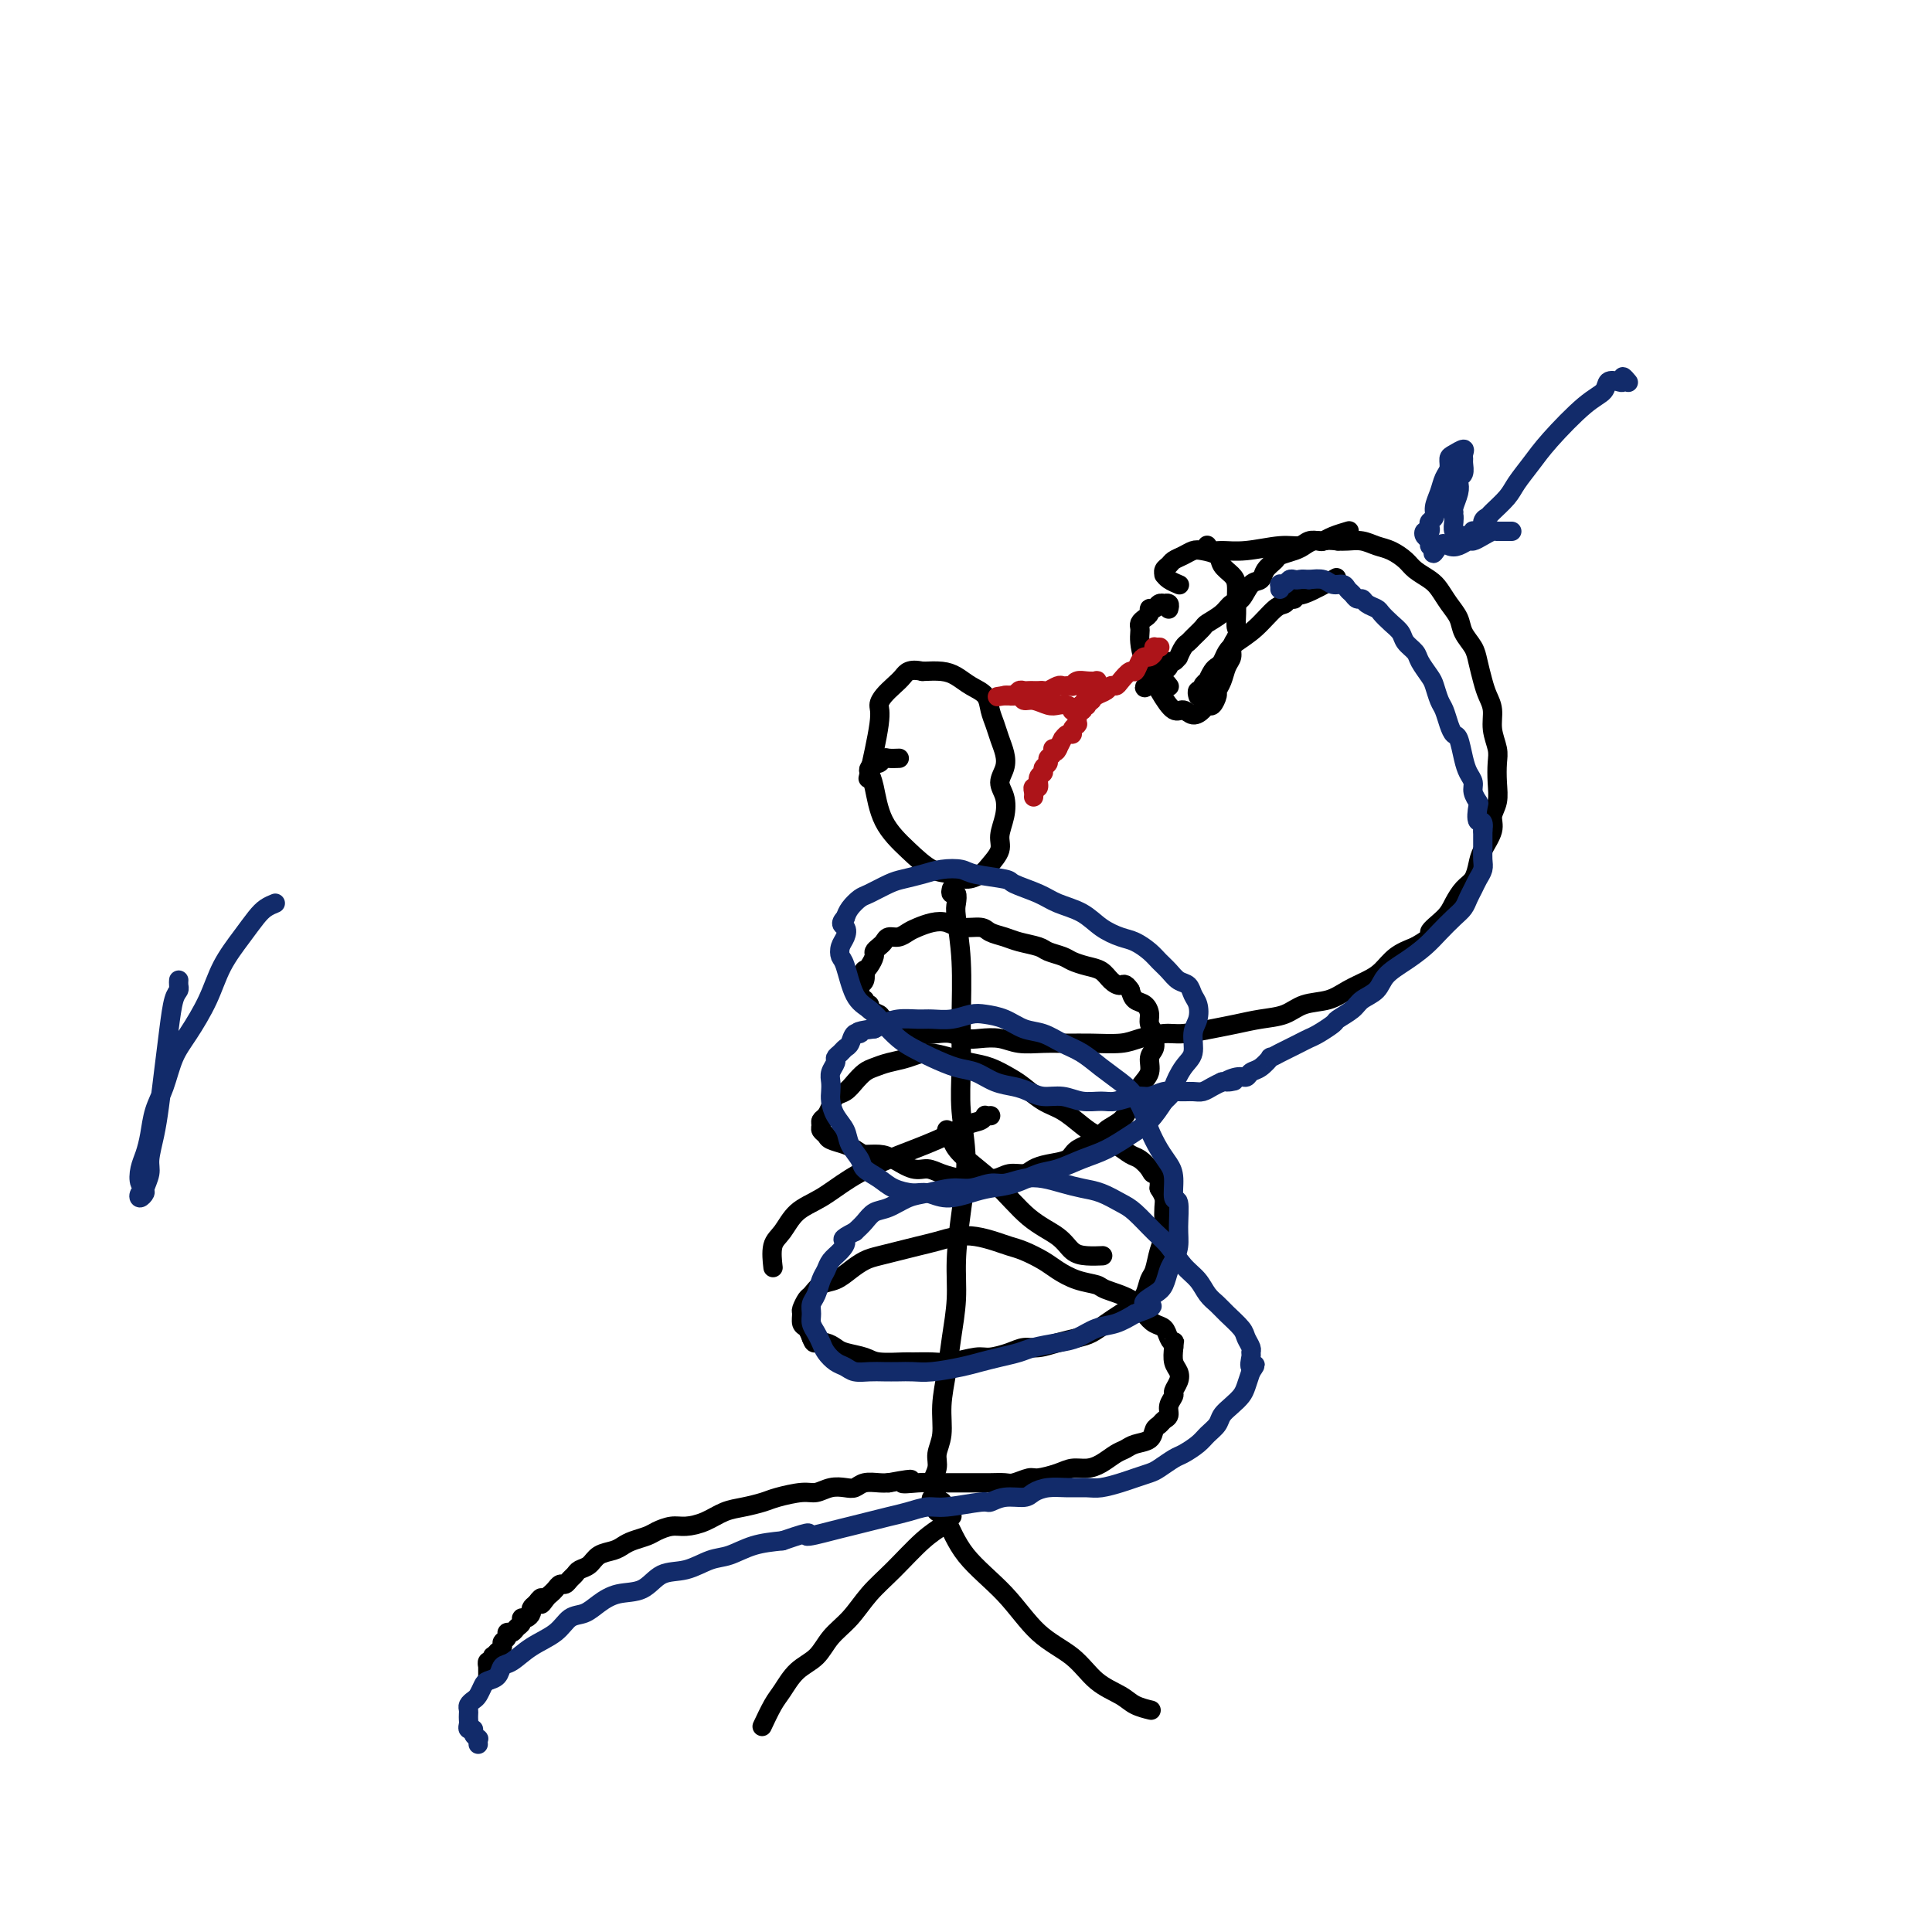 <svg viewBox='0 0 400 400' version='1.1' xmlns='http://www.w3.org/2000/svg' xmlns:xlink='http://www.w3.org/1999/xlink'><g fill='none' stroke='#000000' stroke-width='4' stroke-linecap='round' stroke-linejoin='round'><path d='M197,184c-0.111,0.473 -0.222,0.946 0,1c0.222,0.054 0.777,-0.310 1,0c0.223,0.310 0.113,1.293 0,2c-0.113,0.707 -0.228,1.136 0,3c0.228,1.864 0.798,5.162 1,9c0.202,3.838 0.037,8.217 0,12c-0.037,3.783 0.053,6.971 0,10c-0.053,3.029 -0.248,5.899 0,9c0.248,3.101 0.939,6.431 1,10c0.061,3.569 -0.508,7.376 -1,11c-0.492,3.624 -0.906,7.066 -1,10c-0.094,2.934 0.134,5.362 0,8c-0.134,2.638 -0.628,5.486 -1,8c-0.372,2.514 -0.620,4.692 -1,7c-0.380,2.308 -0.891,4.745 -1,7c-0.109,2.255 0.186,4.329 0,6c-0.186,1.671 -0.852,2.938 -1,4c-0.148,1.062 0.223,1.917 0,3c-0.223,1.083 -1.039,2.393 -1,3c0.039,0.607 0.934,0.509 1,1c0.066,0.491 -0.695,1.569 -1,2c-0.305,0.431 -0.152,0.216 0,0'/><path d='M197,314c-0.028,0.026 -0.056,0.052 0,0c0.056,-0.052 0.197,-0.181 0,0c-0.197,0.181 -0.730,0.672 -1,1c-0.270,0.328 -0.276,0.492 -1,1c-0.724,0.508 -2.165,1.359 -4,3c-1.835,1.641 -4.065,4.071 -6,6c-1.935,1.929 -3.575,3.358 -5,5c-1.425,1.642 -2.637,3.497 -4,5c-1.363,1.503 -2.879,2.655 -4,4c-1.121,1.345 -1.849,2.883 -3,4c-1.151,1.117 -2.726,1.813 -4,3c-1.274,1.187 -2.249,2.865 -3,4c-0.751,1.135 -1.279,1.729 -2,3c-0.721,1.271 -1.635,3.220 -2,4c-0.365,0.780 -0.183,0.390 0,0'/><path d='M195,311c-0.027,0.023 -0.055,0.047 0,0c0.055,-0.047 0.191,-0.164 0,0c-0.191,0.164 -0.710,0.610 -1,1c-0.290,0.390 -0.352,0.726 0,1c0.352,0.274 1.118,0.487 2,2c0.882,1.513 1.879,4.327 4,7c2.121,2.673 5.366,5.205 8,8c2.634,2.795 4.658,5.852 7,8c2.342,2.148 5.003,3.388 7,5c1.997,1.612 3.331,3.595 5,5c1.669,1.405 3.674,2.232 5,3c1.326,0.768 1.972,1.476 3,2c1.028,0.524 2.436,0.864 3,1c0.564,0.136 0.282,0.068 0,0'/><path d='M205,231c-0.031,0.002 -0.063,0.004 0,0c0.063,-0.004 0.220,-0.014 0,0c-0.220,0.014 -0.816,0.050 -1,0c-0.184,-0.050 0.043,-0.187 0,0c-0.043,0.187 -0.355,0.699 -1,1c-0.645,0.301 -1.623,0.391 -3,1c-1.377,0.609 -3.152,1.736 -6,3c-2.848,1.264 -6.769,2.663 -10,4c-3.231,1.337 -5.773,2.610 -8,4c-2.227,1.390 -4.138,2.895 -6,4c-1.862,1.105 -3.676,1.810 -5,3c-1.324,1.190 -2.159,2.865 -3,4c-0.841,1.135 -1.688,1.729 -2,3c-0.312,1.271 -0.089,3.220 0,4c0.089,0.780 0.045,0.390 0,0'/><path d='M196,234c0.002,-0.007 0.004,-0.014 0,0c-0.004,0.014 -0.013,0.049 0,0c0.013,-0.049 0.049,-0.183 0,0c-0.049,0.183 -0.182,0.681 0,1c0.182,0.319 0.678,0.458 1,1c0.322,0.542 0.470,1.486 2,3c1.530,1.514 4.443,3.597 7,6c2.557,2.403 4.759,5.127 7,7c2.241,1.873 4.520,2.894 6,4c1.480,1.106 2.160,2.296 3,3c0.840,0.704 1.842,0.920 3,1c1.158,0.080 2.474,0.023 3,0c0.526,-0.023 0.263,-0.011 0,0'/><path d='M186,157c-0.054,0.002 -0.109,0.005 0,0c0.109,-0.005 0.380,-0.016 0,0c-0.380,0.016 -1.412,0.060 -2,0c-0.588,-0.060 -0.733,-0.224 -1,0c-0.267,0.224 -0.657,0.836 -1,1c-0.343,0.164 -0.638,-0.121 -1,0c-0.362,0.121 -0.790,0.646 -1,1c-0.210,0.354 -0.202,0.536 0,1c0.202,0.464 0.599,1.209 1,3c0.401,1.791 0.806,4.628 2,7c1.194,2.372 3.177,4.279 5,6c1.823,1.721 3.485,3.255 5,4c1.515,0.745 2.883,0.702 4,1c1.117,0.298 1.983,0.937 3,1c1.017,0.063 2.185,-0.450 3,-1c0.815,-0.550 1.277,-1.137 2,-2c0.723,-0.863 1.706,-2.002 2,-3c0.294,-0.998 -0.100,-1.856 0,-3c0.100,-1.144 0.693,-2.575 1,-4c0.307,-1.425 0.328,-2.846 0,-4c-0.328,-1.154 -1.005,-2.041 -1,-3c0.005,-0.959 0.691,-1.989 1,-3c0.309,-1.011 0.239,-2.004 0,-3c-0.239,-0.996 -0.647,-1.996 -1,-3c-0.353,-1.004 -0.650,-2.013 -1,-3c-0.350,-0.987 -0.753,-1.953 -1,-3c-0.247,-1.047 -0.337,-2.176 -1,-3c-0.663,-0.824 -1.899,-1.345 -3,-2c-1.101,-0.655 -2.066,-1.446 -3,-2c-0.934,-0.554 -1.838,-0.873 -3,-1c-1.162,-0.127 -2.581,-0.064 -4,0'/><path d='M191,139c-2.823,-0.643 -3.381,0.250 -4,1c-0.619,0.750 -1.297,1.359 -2,2c-0.703,0.641 -1.429,1.315 -2,2c-0.571,0.685 -0.988,1.379 -1,2c-0.012,0.621 0.381,1.167 0,4c-0.381,2.833 -1.538,7.952 -2,10c-0.462,2.048 -0.231,1.024 0,0'/><path d='M101,348c-0.000,-0.452 -0.000,-0.905 0,-1c0.000,-0.095 0.000,0.167 0,0c-0.000,-0.167 -0.000,-0.763 0,-1c0.000,-0.237 0.000,-0.115 0,0c-0.000,0.115 -0.001,0.223 0,0c0.001,-0.223 0.004,-0.777 0,-1c-0.004,-0.223 -0.015,-0.116 0,0c0.015,0.116 0.057,0.241 0,0c-0.057,-0.241 -0.212,-0.848 0,-1c0.212,-0.152 0.793,0.151 1,0c0.207,-0.151 0.040,-0.758 0,-1c-0.040,-0.242 0.046,-0.120 0,0c-0.046,0.120 -0.224,0.239 0,0c0.224,-0.239 0.849,-0.837 1,-1c0.151,-0.163 -0.170,0.110 0,0c0.170,-0.110 0.833,-0.603 1,-1c0.167,-0.397 -0.163,-0.698 0,-1c0.163,-0.302 0.818,-0.605 1,-1c0.182,-0.395 -0.110,-0.880 0,-1c0.110,-0.120 0.621,0.126 1,0c0.379,-0.126 0.627,-0.625 1,-1c0.373,-0.375 0.870,-0.625 1,-1c0.130,-0.375 -0.106,-0.874 0,-1c0.106,-0.126 0.554,0.121 1,0c0.446,-0.121 0.889,-0.609 1,-1c0.111,-0.391 -0.111,-0.683 0,-1c0.111,-0.317 0.556,-0.658 1,-1'/><path d='M111,332c1.726,-2.428 1.040,-0.497 1,0c-0.040,0.497 0.567,-0.440 1,-1c0.433,-0.560 0.693,-0.741 1,-1c0.307,-0.259 0.660,-0.594 1,-1c0.340,-0.406 0.668,-0.883 1,-1c0.332,-0.117 0.670,0.124 1,0c0.330,-0.124 0.654,-0.614 1,-1c0.346,-0.386 0.715,-0.667 1,-1c0.285,-0.333 0.485,-0.719 1,-1c0.515,-0.281 1.344,-0.456 2,-1c0.656,-0.544 1.138,-1.455 2,-2c0.862,-0.545 2.103,-0.723 3,-1c0.897,-0.277 1.451,-0.652 2,-1c0.549,-0.348 1.094,-0.667 2,-1c0.906,-0.333 2.174,-0.680 3,-1c0.826,-0.320 1.210,-0.614 2,-1c0.790,-0.386 1.985,-0.863 3,-1c1.015,-0.137 1.851,0.065 3,0c1.149,-0.065 2.612,-0.398 4,-1c1.388,-0.602 2.700,-1.472 4,-2c1.300,-0.528 2.588,-0.715 4,-1c1.412,-0.285 2.947,-0.669 4,-1c1.053,-0.331 1.623,-0.611 3,-1c1.377,-0.389 3.563,-0.888 5,-1c1.437,-0.112 2.127,0.162 3,0c0.873,-0.162 1.928,-0.761 3,-1c1.072,-0.239 2.160,-0.116 3,0c0.840,0.116 1.431,0.227 2,0c0.569,-0.227 1.115,-0.792 2,-1c0.885,-0.208 2.110,-0.059 3,0c0.890,0.059 1.445,0.030 2,0'/><path d='M184,307c7.497,-1.392 3.741,-0.373 3,0c-0.741,0.373 1.534,0.100 3,0c1.466,-0.100 2.125,-0.027 3,0c0.875,0.027 1.968,0.007 3,0c1.032,-0.007 2.005,-0.001 3,0c0.995,0.001 2.014,-0.004 3,0c0.986,0.004 1.939,0.016 3,0c1.061,-0.016 2.230,-0.060 3,0c0.770,0.060 1.140,0.222 2,0c0.860,-0.222 2.211,-0.830 3,-1c0.789,-0.170 1.015,0.096 2,0c0.985,-0.096 2.729,-0.554 4,-1c1.271,-0.446 2.070,-0.879 3,-1c0.930,-0.121 1.991,0.069 3,0c1.009,-0.069 1.966,-0.399 3,-1c1.034,-0.601 2.147,-1.474 3,-2c0.853,-0.526 1.447,-0.704 2,-1c0.553,-0.296 1.065,-0.709 2,-1c0.935,-0.291 2.293,-0.458 3,-1c0.707,-0.542 0.763,-1.457 1,-2c0.237,-0.543 0.656,-0.713 1,-1c0.344,-0.287 0.613,-0.692 1,-1c0.387,-0.308 0.892,-0.519 1,-1c0.108,-0.481 -0.180,-1.231 0,-2c0.180,-0.769 0.829,-1.556 1,-2c0.171,-0.444 -0.137,-0.544 0,-1c0.137,-0.456 0.717,-1.266 1,-2c0.283,-0.734 0.268,-1.390 0,-2c-0.268,-0.610 -0.791,-1.174 -1,-2c-0.209,-0.826 -0.105,-1.913 0,-3'/><path d='M243,279c0.206,-2.361 0.221,-1.265 0,-1c-0.221,0.265 -0.679,-0.303 -1,-1c-0.321,-0.697 -0.506,-1.524 -1,-2c-0.494,-0.476 -1.296,-0.600 -2,-1c-0.704,-0.400 -1.311,-1.076 -2,-2c-0.689,-0.924 -1.462,-2.096 -3,-3c-1.538,-0.904 -3.842,-1.540 -5,-2c-1.158,-0.460 -1.170,-0.743 -2,-1c-0.830,-0.257 -2.476,-0.489 -4,-1c-1.524,-0.511 -2.924,-1.303 -4,-2c-1.076,-0.697 -1.827,-1.301 -3,-2c-1.173,-0.699 -2.767,-1.495 -4,-2c-1.233,-0.505 -2.104,-0.721 -3,-1c-0.896,-0.279 -1.818,-0.622 -3,-1c-1.182,-0.378 -2.626,-0.792 -4,-1c-1.374,-0.208 -2.678,-0.210 -4,0c-1.322,0.210 -2.661,0.633 -4,1c-1.339,0.367 -2.679,0.678 -4,1c-1.321,0.322 -2.622,0.654 -4,1c-1.378,0.346 -2.834,0.708 -4,1c-1.166,0.292 -2.042,0.516 -3,1c-0.958,0.484 -1.997,1.228 -3,2c-1.003,0.772 -1.971,1.573 -3,2c-1.029,0.427 -2.118,0.480 -3,1c-0.882,0.520 -1.558,1.505 -2,2c-0.442,0.495 -0.651,0.499 -1,1c-0.349,0.501 -0.836,1.499 -1,2c-0.164,0.501 -0.003,0.505 0,1c0.003,0.495 -0.153,1.479 0,2c0.153,0.521 0.615,0.577 1,1c0.385,0.423 0.692,1.211 1,2'/><path d='M168,277c0.442,1.167 0.549,1.086 1,1c0.451,-0.086 1.248,-0.177 2,0c0.752,0.177 1.459,0.622 2,1c0.541,0.378 0.916,0.690 2,1c1.084,0.310 2.877,0.619 4,1c1.123,0.381 1.576,0.835 3,1c1.424,0.165 3.820,0.040 5,0c1.180,-0.040 1.143,0.004 2,0c0.857,-0.004 2.606,-0.056 4,0c1.394,0.056 2.431,0.221 4,0c1.569,-0.221 3.668,-0.829 5,-1c1.332,-0.171 1.895,0.095 3,0c1.105,-0.095 2.750,-0.550 4,-1c1.250,-0.450 2.106,-0.893 3,-1c0.894,-0.107 1.828,0.123 3,0c1.172,-0.123 2.582,-0.599 4,-1c1.418,-0.401 2.845,-0.727 4,-1c1.155,-0.273 2.039,-0.495 3,-1c0.961,-0.505 1.998,-1.294 3,-2c1.002,-0.706 1.970,-1.328 3,-2c1.030,-0.672 2.121,-1.394 3,-2c0.879,-0.606 1.546,-1.096 2,-2c0.454,-0.904 0.696,-2.223 1,-3c0.304,-0.777 0.670,-1.013 1,-2c0.330,-0.987 0.625,-2.726 1,-4c0.375,-1.274 0.830,-2.085 1,-3c0.170,-0.915 0.056,-1.936 0,-3c-0.056,-1.064 -0.054,-2.171 0,-3c0.054,-0.829 0.158,-1.380 0,-2c-0.158,-0.620 -0.579,-1.310 -1,-2'/><path d='M240,246c0.272,-4.052 -0.548,-3.183 -1,-3c-0.452,0.183 -0.537,-0.321 -1,-1c-0.463,-0.679 -1.305,-1.532 -2,-2c-0.695,-0.468 -1.242,-0.552 -2,-1c-0.758,-0.448 -1.728,-1.260 -3,-2c-1.272,-0.740 -2.847,-1.409 -4,-2c-1.153,-0.591 -1.882,-1.102 -3,-2c-1.118,-0.898 -2.623,-2.181 -4,-3c-1.377,-0.819 -2.626,-1.175 -4,-2c-1.374,-0.825 -2.873,-2.118 -4,-3c-1.127,-0.882 -1.883,-1.351 -3,-2c-1.117,-0.649 -2.594,-1.477 -4,-2c-1.406,-0.523 -2.739,-0.740 -4,-1c-1.261,-0.260 -2.449,-0.564 -4,-1c-1.551,-0.436 -3.465,-1.004 -5,-1c-1.535,0.004 -2.690,0.581 -4,1c-1.310,0.419 -2.773,0.679 -4,1c-1.227,0.321 -2.216,0.701 -3,1c-0.784,0.299 -1.362,0.517 -2,1c-0.638,0.483 -1.337,1.232 -2,2c-0.663,0.768 -1.292,1.554 -2,2c-0.708,0.446 -1.496,0.553 -2,1c-0.504,0.447 -0.724,1.233 -1,2c-0.276,0.767 -0.606,1.515 -1,2c-0.394,0.485 -0.850,0.707 -1,1c-0.150,0.293 0.008,0.656 0,1c-0.008,0.344 -0.182,0.670 0,1c0.182,0.330 0.719,0.666 1,1c0.281,0.334 0.306,0.667 1,1c0.694,0.333 2.055,0.667 3,1c0.945,0.333 1.472,0.667 2,1'/><path d='M177,238c1.233,0.698 1.317,0.943 2,1c0.683,0.057 1.967,-0.073 3,0c1.033,0.073 1.817,0.349 3,1c1.183,0.651 2.766,1.677 4,2c1.234,0.323 2.119,-0.056 3,0c0.881,0.056 1.758,0.547 3,1c1.242,0.453 2.850,0.868 4,1c1.150,0.132 1.841,-0.020 3,0c1.159,0.020 2.787,0.212 4,0c1.213,-0.212 2.010,-0.830 3,-1c0.990,-0.170 2.174,0.106 3,0c0.826,-0.106 1.293,-0.595 2,-1c0.707,-0.405 1.655,-0.728 3,-1c1.345,-0.272 3.088,-0.495 4,-1c0.912,-0.505 0.993,-1.292 2,-2c1.007,-0.708 2.941,-1.337 4,-2c1.059,-0.663 1.244,-1.359 2,-2c0.756,-0.641 2.082,-1.225 3,-2c0.918,-0.775 1.427,-1.740 2,-3c0.573,-1.260 1.211,-2.814 2,-4c0.789,-1.186 1.729,-2.005 2,-3c0.271,-0.995 -0.127,-2.168 0,-3c0.127,-0.832 0.781,-1.325 1,-2c0.219,-0.675 0.004,-1.533 0,-2c-0.004,-0.467 0.202,-0.544 0,-1c-0.202,-0.456 -0.814,-1.291 -1,-2c-0.186,-0.709 0.053,-1.293 0,-2c-0.053,-0.707 -0.399,-1.536 -1,-2c-0.601,-0.464 -1.457,-0.561 -2,-1c-0.543,-0.439 -0.771,-1.219 -1,-2'/><path d='M234,205c-1.128,-1.742 -1.447,-1.097 -2,-1c-0.553,0.097 -1.340,-0.355 -2,-1c-0.660,-0.645 -1.192,-1.482 -2,-2c-0.808,-0.518 -1.891,-0.716 -3,-1c-1.109,-0.284 -2.243,-0.653 -3,-1c-0.757,-0.347 -1.136,-0.670 -2,-1c-0.864,-0.330 -2.214,-0.665 -3,-1c-0.786,-0.335 -1.010,-0.668 -2,-1c-0.990,-0.332 -2.747,-0.662 -4,-1c-1.253,-0.338 -2.001,-0.682 -3,-1c-0.999,-0.318 -2.248,-0.608 -3,-1c-0.752,-0.392 -1.006,-0.887 -2,-1c-0.994,-0.113 -2.728,0.154 -4,0c-1.272,-0.154 -2.084,-0.731 -3,-1c-0.916,-0.269 -1.937,-0.231 -3,0c-1.063,0.231 -2.169,0.653 -3,1c-0.831,0.347 -1.388,0.618 -2,1c-0.612,0.382 -1.278,0.876 -2,1c-0.722,0.124 -1.499,-0.122 -2,0c-0.501,0.122 -0.725,0.614 -1,1c-0.275,0.386 -0.599,0.668 -1,1c-0.401,0.332 -0.878,0.714 -1,1c-0.122,0.286 0.112,0.476 0,1c-0.112,0.524 -0.570,1.383 -1,2c-0.430,0.617 -0.833,0.991 -1,1c-0.167,0.009 -0.098,-0.349 0,0c0.098,0.349 0.225,1.403 0,2c-0.225,0.597 -0.803,0.737 -1,1c-0.197,0.263 -0.015,0.648 0,1c0.015,0.352 -0.139,0.672 0,1c0.139,0.328 0.569,0.664 1,1'/><path d='M179,207c-0.052,1.726 0.819,1.040 1,1c0.181,-0.040 -0.328,0.566 0,1c0.328,0.434 1.494,0.694 2,1c0.506,0.306 0.351,0.657 1,1c0.649,0.343 2.102,0.679 3,1c0.898,0.321 1.241,0.625 2,1c0.759,0.375 1.935,0.819 3,1c1.065,0.181 2.021,0.100 3,0c0.979,-0.100 1.983,-0.219 3,0c1.017,0.219 2.049,0.777 3,1c0.951,0.223 1.821,0.112 3,0c1.179,-0.112 2.665,-0.226 4,0c1.335,0.226 2.517,0.793 4,1c1.483,0.207 3.266,0.053 5,0c1.734,-0.053 3.419,-0.004 5,0c1.581,0.004 3.057,-0.037 5,0c1.943,0.037 4.353,0.150 6,0c1.647,-0.150 2.529,-0.565 4,-1c1.471,-0.435 3.529,-0.890 5,-1c1.471,-0.110 2.354,0.126 4,0c1.646,-0.126 4.056,-0.615 6,-1c1.944,-0.385 3.423,-0.666 5,-1c1.577,-0.334 3.254,-0.722 5,-1c1.746,-0.278 3.563,-0.445 5,-1c1.437,-0.555 2.496,-1.499 4,-2c1.504,-0.501 3.455,-0.561 5,-1c1.545,-0.439 2.685,-1.259 4,-2c1.315,-0.741 2.806,-1.405 4,-2c1.194,-0.595 2.091,-1.122 3,-2c0.909,-0.878 1.831,-2.108 3,-3c1.169,-0.892 2.584,-1.446 4,-2'/><path d='M293,196c4.700,-2.701 2.951,-2.452 3,-3c0.049,-0.548 1.897,-1.893 3,-3c1.103,-1.107 1.460,-1.975 2,-3c0.540,-1.025 1.263,-2.207 2,-3c0.737,-0.793 1.489,-1.199 2,-2c0.511,-0.801 0.782,-1.999 1,-3c0.218,-1.001 0.384,-1.807 1,-3c0.616,-1.193 1.681,-2.774 2,-4c0.319,-1.226 -0.110,-2.098 0,-3c0.110,-0.902 0.757,-1.833 1,-3c0.243,-1.167 0.080,-2.570 0,-4c-0.080,-1.430 -0.077,-2.886 0,-4c0.077,-1.114 0.228,-1.886 0,-3c-0.228,-1.114 -0.835,-2.570 -1,-4c-0.165,-1.430 0.112,-2.833 0,-4c-0.112,-1.167 -0.611,-2.097 -1,-3c-0.389,-0.903 -0.667,-1.778 -1,-3c-0.333,-1.222 -0.722,-2.791 -1,-4c-0.278,-1.209 -0.445,-2.057 -1,-3c-0.555,-0.943 -1.499,-1.982 -2,-3c-0.501,-1.018 -0.561,-2.016 -1,-3c-0.439,-0.984 -1.257,-1.954 -2,-3c-0.743,-1.046 -1.409,-2.168 -2,-3c-0.591,-0.832 -1.106,-1.374 -2,-2c-0.894,-0.626 -2.168,-1.334 -3,-2c-0.832,-0.666 -1.224,-1.289 -2,-2c-0.776,-0.711 -1.937,-1.511 -3,-2c-1.063,-0.489 -2.027,-0.667 -3,-1c-0.973,-0.333 -1.954,-0.820 -3,-1c-1.046,-0.180 -2.156,-0.051 -3,0c-0.844,0.051 -1.422,0.026 -2,0'/><path d='M277,112c-2.287,-0.297 -2.504,-0.038 -3,0c-0.496,0.038 -1.269,-0.145 -2,0c-0.731,0.145 -1.418,0.619 -2,1c-0.582,0.381 -1.058,0.670 -2,1c-0.942,0.330 -2.349,0.702 -3,1c-0.651,0.298 -0.544,0.521 -1,1c-0.456,0.479 -1.473,1.213 -2,2c-0.527,0.787 -0.562,1.628 -1,2c-0.438,0.372 -1.277,0.275 -2,1c-0.723,0.725 -1.330,2.273 -2,3c-0.670,0.727 -1.402,0.632 -2,1c-0.598,0.368 -1.063,1.198 -2,2c-0.937,0.802 -2.345,1.576 -3,2c-0.655,0.424 -0.558,0.500 -1,1c-0.442,0.500 -1.424,1.425 -2,2c-0.576,0.575 -0.745,0.799 -1,1c-0.255,0.201 -0.594,0.379 -1,1c-0.406,0.621 -0.878,1.686 -1,2c-0.122,0.314 0.107,-0.122 0,0c-0.107,0.122 -0.549,0.803 -1,1c-0.451,0.197 -0.909,-0.091 -1,0c-0.091,0.091 0.186,0.559 0,1c-0.186,0.441 -0.835,0.854 -1,1c-0.165,0.146 0.153,0.025 0,0c-0.153,-0.025 -0.777,0.046 -1,0c-0.223,-0.046 -0.046,-0.208 0,0c0.046,0.208 -0.039,0.788 0,1c0.039,0.212 0.203,0.057 0,0c-0.203,-0.057 -0.772,-0.016 -1,0c-0.228,0.016 -0.114,0.008 0,0'/><path d='M239,140c-4.006,4.094 -1.022,1.829 0,1c1.022,-0.829 0.080,-0.223 0,0c-0.080,0.223 0.700,0.064 1,0c0.300,-0.064 0.119,-0.031 0,0c-0.119,0.031 -0.176,0.060 0,0c0.176,-0.060 0.586,-0.208 1,0c0.414,0.208 0.833,0.774 1,1c0.167,0.226 0.084,0.113 0,0'/><path d='M242,126c0.009,-0.030 0.017,-0.060 0,0c-0.017,0.060 -0.060,0.211 0,0c0.060,-0.211 0.224,-0.785 0,-1c-0.224,-0.215 -0.834,-0.073 -1,0c-0.166,0.073 0.114,0.075 0,0c-0.114,-0.075 -0.622,-0.227 -1,0c-0.378,0.227 -0.627,0.834 -1,1c-0.373,0.166 -0.871,-0.110 -1,0c-0.129,0.110 0.109,0.606 0,1c-0.109,0.394 -0.565,0.685 -1,1c-0.435,0.315 -0.847,0.655 -1,1c-0.153,0.345 -0.046,0.696 0,1c0.046,0.304 0.032,0.562 0,1c-0.032,0.438 -0.083,1.055 0,2c0.083,0.945 0.301,2.219 1,4c0.699,1.781 1.879,4.068 3,6c1.121,1.932 2.184,3.508 3,4c0.816,0.492 1.384,-0.101 2,0c0.616,0.101 1.279,0.896 2,1c0.721,0.104 1.499,-0.482 2,-1c0.501,-0.518 0.726,-0.967 1,-1c0.274,-0.033 0.598,0.349 1,0c0.402,-0.349 0.882,-1.430 1,-2c0.118,-0.570 -0.127,-0.628 0,-1c0.127,-0.372 0.625,-1.058 1,-2c0.375,-0.942 0.626,-2.139 1,-3c0.374,-0.861 0.870,-1.386 1,-2c0.130,-0.614 -0.106,-1.318 0,-2c0.106,-0.682 0.553,-1.341 1,-2'/><path d='M256,132c0.618,-2.165 0.164,-1.577 0,-2c-0.164,-0.423 -0.037,-1.856 0,-3c0.037,-1.144 -0.016,-1.998 0,-3c0.016,-1.002 0.100,-2.153 0,-3c-0.100,-0.847 -0.383,-1.391 -1,-2c-0.617,-0.609 -1.569,-1.285 -2,-2c-0.431,-0.715 -0.343,-1.471 -1,-2c-0.657,-0.529 -2.060,-0.832 -3,-1c-0.940,-0.168 -1.419,-0.200 -2,0c-0.581,0.200 -1.266,0.632 -2,1c-0.734,0.368 -1.518,0.672 -2,1c-0.482,0.328 -0.663,0.679 -1,1c-0.337,0.321 -0.829,0.612 -1,1c-0.171,0.388 -0.021,0.875 0,1c0.021,0.125 -0.087,-0.111 0,0c0.087,0.111 0.370,0.568 1,1c0.630,0.432 1.609,0.838 2,1c0.391,0.162 0.196,0.081 0,0'/><path d='M250,113c0.021,0.031 0.043,0.062 0,0c-0.043,-0.062 -0.150,-0.217 0,0c0.150,0.217 0.558,0.805 1,1c0.442,0.195 0.919,-0.004 2,0c1.081,0.004 2.766,0.211 5,0c2.234,-0.211 5.018,-0.840 7,-1c1.982,-0.160 3.163,0.151 4,0c0.837,-0.151 1.332,-0.762 2,-1c0.668,-0.238 1.511,-0.102 2,0c0.489,0.102 0.626,0.172 1,0c0.374,-0.172 0.985,-0.585 2,-1c1.015,-0.415 2.433,-0.833 3,-1c0.567,-0.167 0.284,-0.084 0,0'/><path d='M248,144c0.033,0.119 0.065,0.238 0,0c-0.065,-0.238 -0.229,-0.832 0,-1c0.229,-0.168 0.849,0.092 1,0c0.151,-0.092 -0.167,-0.536 0,-1c0.167,-0.464 0.818,-0.950 1,-1c0.182,-0.050 -0.106,0.334 0,0c0.106,-0.334 0.607,-1.387 1,-2c0.393,-0.613 0.677,-0.784 1,-1c0.323,-0.216 0.684,-0.475 1,-1c0.316,-0.525 0.585,-1.317 1,-2c0.415,-0.683 0.975,-1.259 2,-2c1.025,-0.741 2.513,-1.647 4,-3c1.487,-1.353 2.972,-3.152 4,-4c1.028,-0.848 1.597,-0.746 2,-1c0.403,-0.254 0.638,-0.864 1,-1c0.362,-0.136 0.851,0.201 1,0c0.149,-0.201 -0.043,-0.940 0,-1c0.043,-0.060 0.319,0.561 2,0c1.681,-0.561 4.766,-2.303 6,-3c1.234,-0.697 0.617,-0.348 0,0'/></g>
<g fill='none' stroke='#AD1419' stroke-width='4' stroke-linecap='round' stroke-linejoin='round'><path d='M240,134c0.114,0.002 0.227,0.003 0,0c-0.227,-0.003 -0.796,-0.011 -1,0c-0.204,0.011 -0.044,0.041 0,0c0.044,-0.041 -0.030,-0.153 0,0c0.030,0.153 0.162,0.571 0,1c-0.162,0.429 -0.620,0.870 -1,1c-0.380,0.130 -0.683,-0.050 -1,0c-0.317,0.050 -0.648,0.329 -1,1c-0.352,0.671 -0.724,1.734 -1,2c-0.276,0.266 -0.454,-0.265 -1,0c-0.546,0.265 -1.459,1.328 -2,2c-0.541,0.672 -0.709,0.955 -1,1c-0.291,0.045 -0.704,-0.147 -1,0c-0.296,0.147 -0.476,0.631 -1,1c-0.524,0.369 -1.393,0.621 -2,1c-0.607,0.379 -0.951,0.885 -1,1c-0.049,0.115 0.197,-0.162 0,0c-0.197,0.162 -0.836,0.761 -1,1c-0.164,0.239 0.149,0.117 0,0c-0.149,-0.117 -0.758,-0.227 -1,0c-0.242,0.227 -0.117,0.793 0,1c0.117,0.207 0.227,0.055 0,0c-0.227,-0.055 -0.789,-0.014 -1,0c-0.211,0.014 -0.071,-0.000 0,0c0.071,0.000 0.071,0.014 0,0c-0.071,-0.014 -0.215,-0.056 0,0c0.215,0.056 0.790,0.211 1,0c0.210,-0.211 0.057,-0.788 0,-1c-0.057,-0.212 -0.016,-0.061 0,0c0.016,0.061 0.008,0.030 0,0'/><path d='M224,146c-2.253,1.614 0.115,-0.351 1,-1c0.885,-0.649 0.289,0.019 0,0c-0.289,-0.019 -0.270,-0.726 0,-1c0.270,-0.274 0.790,-0.116 1,0c0.210,0.116 0.110,0.189 0,0c-0.110,-0.189 -0.232,-0.639 0,-1c0.232,-0.361 0.816,-0.634 1,-1c0.184,-0.366 -0.032,-0.826 0,-1c0.032,-0.174 0.311,-0.061 0,0c-0.311,0.061 -1.210,0.069 -2,0c-0.790,-0.069 -1.469,-0.214 -2,0c-0.531,0.214 -0.915,0.788 -1,1c-0.085,0.212 0.128,0.060 0,0c-0.128,-0.060 -0.598,-0.030 -1,0c-0.402,0.030 -0.738,0.061 -1,0c-0.262,-0.061 -0.451,-0.212 -1,0c-0.549,0.212 -1.456,0.789 -2,1c-0.544,0.211 -0.723,0.057 -1,0c-0.277,-0.057 -0.652,-0.016 -1,0c-0.348,0.016 -0.670,0.008 -1,0c-0.330,-0.008 -0.667,-0.016 -1,0c-0.333,0.016 -0.663,0.057 -1,0c-0.337,-0.057 -0.681,-0.211 -1,0c-0.319,0.211 -0.611,0.789 -1,1c-0.389,0.211 -0.874,0.057 -1,0c-0.126,-0.057 0.107,-0.016 0,0c-0.107,0.016 -0.553,0.008 -1,0'/><path d='M208,144c-2.939,0.464 -0.787,0.124 0,0c0.787,-0.124 0.210,-0.033 0,0c-0.210,0.033 -0.054,0.009 0,0c0.054,-0.009 0.007,-0.004 0,0c-0.007,0.004 0.025,0.005 0,0c-0.025,-0.005 -0.107,-0.016 0,0c0.107,0.016 0.403,0.061 1,0c0.597,-0.061 1.497,-0.226 2,0c0.503,0.226 0.611,0.844 1,1c0.389,0.156 1.061,-0.151 2,0c0.939,0.151 2.145,0.759 3,1c0.855,0.241 1.357,0.116 2,0c0.643,-0.116 1.426,-0.223 2,0c0.574,0.223 0.938,0.777 1,1c0.062,0.223 -0.180,0.115 0,0c0.180,-0.115 0.780,-0.237 1,0c0.220,0.237 0.059,0.834 0,1c-0.059,0.166 -0.015,-0.100 0,0c0.015,0.100 -0.000,0.565 0,1c0.000,0.435 0.015,0.839 0,1c-0.015,0.161 -0.059,0.081 0,0c0.059,-0.081 0.222,-0.161 0,0c-0.222,0.161 -0.829,0.564 -1,1c-0.171,0.436 0.095,0.907 0,1c-0.095,0.093 -0.551,-0.192 -1,0c-0.449,0.192 -0.890,0.859 -1,1c-0.110,0.141 0.111,-0.246 0,0c-0.111,0.246 -0.556,1.123 -1,2'/><path d='M219,155c-0.553,1.344 -0.937,0.205 -1,0c-0.063,-0.205 0.194,0.523 0,1c-0.194,0.477 -0.841,0.704 -1,1c-0.159,0.296 0.169,0.661 0,1c-0.169,0.339 -0.834,0.650 -1,1c-0.166,0.350 0.166,0.737 0,1c-0.166,0.263 -0.829,0.400 -1,1c-0.171,0.600 0.150,1.663 0,2c-0.150,0.337 -0.772,-0.053 -1,0c-0.228,0.053 -0.061,0.550 0,1c0.061,0.450 0.016,0.852 0,1c-0.016,0.148 -0.005,0.042 0,0c0.005,-0.042 0.002,-0.021 0,0'/></g>
<g fill='none' stroke='#122B6A' stroke-width='4' stroke-linecap='round' stroke-linejoin='round'><path d='M99,361c0.009,0.119 0.017,0.238 0,0c-0.017,-0.238 -0.061,-0.834 0,-1c0.061,-0.166 0.227,0.096 0,0c-0.227,-0.096 -0.845,-0.551 -1,-1c-0.155,-0.449 0.155,-0.894 0,-1c-0.155,-0.106 -0.773,0.126 -1,0c-0.227,-0.126 -0.062,-0.611 0,-1c0.062,-0.389 0.019,-0.682 0,-1c-0.019,-0.318 -0.016,-0.662 0,-1c0.016,-0.338 0.046,-0.672 0,-1c-0.046,-0.328 -0.168,-0.652 0,-1c0.168,-0.348 0.626,-0.722 1,-1c0.374,-0.278 0.663,-0.460 1,-1c0.337,-0.540 0.722,-1.438 1,-2c0.278,-0.562 0.449,-0.786 1,-1c0.551,-0.214 1.481,-0.416 2,-1c0.519,-0.584 0.628,-1.551 1,-2c0.372,-0.449 1.009,-0.382 2,-1c0.991,-0.618 2.337,-1.923 4,-3c1.663,-1.077 3.644,-1.928 5,-3c1.356,-1.072 2.088,-2.365 3,-3c0.912,-0.635 2.003,-0.612 3,-1c0.997,-0.388 1.900,-1.188 3,-2c1.100,-0.812 2.398,-1.636 4,-2c1.602,-0.364 3.509,-0.267 5,-1c1.491,-0.733 2.568,-2.294 4,-3c1.432,-0.706 3.221,-0.557 5,-1c1.779,-0.443 3.549,-1.480 5,-2c1.451,-0.520 2.583,-0.525 4,-1c1.417,-0.475 3.119,-1.422 5,-2c1.881,-0.578 3.940,-0.789 6,-1'/><path d='M162,319c7.687,-2.654 4.905,-1.289 5,-1c0.095,0.289 3.067,-0.500 5,-1c1.933,-0.500 2.828,-0.712 4,-1c1.172,-0.288 2.620,-0.650 4,-1c1.380,-0.350 2.692,-0.686 4,-1c1.308,-0.314 2.611,-0.605 4,-1c1.389,-0.395 2.863,-0.894 4,-1c1.137,-0.106 1.936,0.183 4,0c2.064,-0.183 5.392,-0.836 7,-1c1.608,-0.164 1.497,0.163 2,0c0.503,-0.163 1.621,-0.814 3,-1c1.379,-0.186 3.020,0.094 4,0c0.980,-0.094 1.300,-0.560 2,-1c0.700,-0.440 1.780,-0.853 3,-1c1.220,-0.147 2.581,-0.028 4,0c1.419,0.028 2.898,-0.034 4,0c1.102,0.034 1.827,0.165 3,0c1.173,-0.165 2.794,-0.626 4,-1c1.206,-0.374 1.999,-0.663 3,-1c1.001,-0.337 2.211,-0.723 3,-1c0.789,-0.277 1.155,-0.444 2,-1c0.845,-0.556 2.167,-1.500 3,-2c0.833,-0.500 1.178,-0.557 2,-1c0.822,-0.443 2.121,-1.273 3,-2c0.879,-0.727 1.339,-1.350 2,-2c0.661,-0.650 1.525,-1.328 2,-2c0.475,-0.672 0.561,-1.337 1,-2c0.439,-0.663 1.231,-1.322 2,-2c0.769,-0.678 1.515,-1.375 2,-2c0.485,-0.625 0.710,-1.179 1,-2c0.290,-0.821 0.645,-1.911 1,-3'/><path d='M259,284c1.701,-2.439 0.452,-1.038 0,-1c-0.452,0.038 -0.108,-1.287 0,-2c0.108,-0.713 -0.019,-0.814 0,-1c0.019,-0.186 0.185,-0.459 0,-1c-0.185,-0.541 -0.721,-1.351 -1,-2c-0.279,-0.649 -0.300,-1.136 -1,-2c-0.700,-0.864 -2.077,-2.106 -3,-3c-0.923,-0.894 -1.391,-1.440 -2,-2c-0.609,-0.560 -1.358,-1.135 -2,-2c-0.642,-0.865 -1.176,-2.021 -2,-3c-0.824,-0.979 -1.938,-1.781 -3,-3c-1.062,-1.219 -2.072,-2.855 -3,-4c-0.928,-1.145 -1.773,-1.798 -3,-3c-1.227,-1.202 -2.834,-2.952 -4,-4c-1.166,-1.048 -1.890,-1.395 -3,-2c-1.110,-0.605 -2.607,-1.470 -4,-2c-1.393,-0.530 -2.684,-0.726 -4,-1c-1.316,-0.274 -2.658,-0.624 -4,-1c-1.342,-0.376 -2.683,-0.776 -4,-1c-1.317,-0.224 -2.609,-0.271 -4,0c-1.391,0.271 -2.882,0.861 -4,1c-1.118,0.139 -1.863,-0.171 -3,0c-1.137,0.171 -2.667,0.823 -4,1c-1.333,0.177 -2.468,-0.122 -4,0c-1.532,0.122 -3.460,0.666 -5,1c-1.540,0.334 -2.692,0.460 -4,1c-1.308,0.540 -2.773,1.495 -4,2c-1.227,0.505 -2.215,0.559 -3,1c-0.785,0.441 -1.367,1.269 -2,2c-0.633,0.731 -1.316,1.366 -2,2'/><path d='M177,255c-3.515,1.749 -2.304,1.622 -2,2c0.304,0.378 -0.300,1.260 -1,2c-0.700,0.740 -1.498,1.339 -2,2c-0.502,0.661 -0.709,1.384 -1,2c-0.291,0.616 -0.667,1.124 -1,2c-0.333,0.876 -0.622,2.122 -1,3c-0.378,0.878 -0.844,1.390 -1,2c-0.156,0.610 -0.001,1.318 0,2c0.001,0.682 -0.151,1.338 0,2c0.151,0.662 0.607,1.329 1,2c0.393,0.671 0.723,1.346 1,2c0.277,0.654 0.500,1.285 1,2c0.500,0.715 1.278,1.512 2,2c0.722,0.488 1.390,0.667 2,1c0.610,0.333 1.163,0.821 2,1c0.837,0.179 1.957,0.049 3,0c1.043,-0.049 2.008,-0.016 3,0c0.992,0.016 2.011,0.015 3,0c0.989,-0.015 1.947,-0.046 3,0c1.053,0.046 2.201,0.167 4,0c1.799,-0.167 4.251,-0.622 6,-1c1.749,-0.378 2.796,-0.679 4,-1c1.204,-0.321 2.565,-0.662 4,-1c1.435,-0.338 2.943,-0.672 4,-1c1.057,-0.328 1.665,-0.650 3,-1c1.335,-0.350 3.399,-0.726 5,-1c1.601,-0.274 2.738,-0.445 4,-1c1.262,-0.555 2.647,-1.496 4,-2c1.353,-0.504 2.672,-0.573 4,-1c1.328,-0.427 2.664,-1.214 4,-2'/><path d='M235,272c5.930,-2.054 2.754,-1.690 2,-2c-0.754,-0.310 0.912,-1.293 2,-2c1.088,-0.707 1.598,-1.138 2,-2c0.402,-0.862 0.697,-2.155 1,-3c0.303,-0.845 0.613,-1.242 1,-2c0.387,-0.758 0.850,-1.876 1,-3c0.150,-1.124 -0.015,-2.254 0,-4c0.015,-1.746 0.208,-4.108 0,-5c-0.208,-0.892 -0.819,-0.315 -1,-1c-0.181,-0.685 0.068,-2.633 0,-4c-0.068,-1.367 -0.454,-2.155 -1,-3c-0.546,-0.845 -1.250,-1.748 -2,-3c-0.750,-1.252 -1.544,-2.852 -2,-4c-0.456,-1.148 -0.575,-1.844 -1,-3c-0.425,-1.156 -1.155,-2.770 -2,-4c-0.845,-1.230 -1.804,-2.074 -3,-3c-1.196,-0.926 -2.630,-1.935 -4,-3c-1.370,-1.065 -2.676,-2.187 -4,-3c-1.324,-0.813 -2.665,-1.318 -4,-2c-1.335,-0.682 -2.663,-1.543 -4,-2c-1.337,-0.457 -2.681,-0.511 -4,-1c-1.319,-0.489 -2.611,-1.413 -4,-2c-1.389,-0.587 -2.874,-0.837 -4,-1c-1.126,-0.163 -1.894,-0.241 -3,0c-1.106,0.241 -2.551,0.800 -4,1c-1.449,0.200 -2.902,0.043 -4,0c-1.098,-0.043 -1.841,0.030 -3,0c-1.159,-0.030 -2.735,-0.162 -4,0c-1.265,0.162 -2.219,0.618 -3,1c-0.781,0.382 -1.391,0.691 -2,1'/><path d='M181,213c-4.808,0.565 -3.330,0.977 -3,1c0.330,0.023 -0.490,-0.345 -1,0c-0.510,0.345 -0.710,1.401 -1,2c-0.290,0.599 -0.670,0.741 -1,1c-0.330,0.259 -0.610,0.636 -1,1c-0.390,0.364 -0.889,0.717 -1,1c-0.111,0.283 0.166,0.498 0,1c-0.166,0.502 -0.775,1.292 -1,2c-0.225,0.708 -0.067,1.333 0,2c0.067,0.667 0.044,1.375 0,2c-0.044,0.625 -0.110,1.168 0,2c0.110,0.832 0.395,1.952 1,3c0.605,1.048 1.530,2.024 2,3c0.470,0.976 0.484,1.953 1,3c0.516,1.047 1.535,2.166 2,3c0.465,0.834 0.378,1.385 1,2c0.622,0.615 1.953,1.294 3,2c1.047,0.706 1.809,1.440 3,2c1.191,0.560 2.810,0.945 4,1c1.190,0.055 1.952,-0.222 3,0c1.048,0.222 2.384,0.942 4,1c1.616,0.058 3.512,-0.547 5,-1c1.488,-0.453 2.568,-0.755 4,-1c1.432,-0.245 3.218,-0.435 5,-1c1.782,-0.565 3.561,-1.505 5,-2c1.439,-0.495 2.538,-0.543 4,-1c1.462,-0.457 3.287,-1.321 5,-2c1.713,-0.679 3.315,-1.172 5,-2c1.685,-0.828 3.454,-1.992 5,-3c1.546,-1.008 2.870,-1.859 4,-3c1.130,-1.141 2.065,-2.570 3,-4'/><path d='M241,228c2.222,-2.018 1.776,-2.062 2,-3c0.224,-0.938 1.119,-2.769 2,-4c0.881,-1.231 1.750,-1.863 2,-3c0.250,-1.137 -0.117,-2.781 0,-4c0.117,-1.219 0.719,-2.013 1,-3c0.281,-0.987 0.241,-2.165 0,-3c-0.241,-0.835 -0.684,-1.326 -1,-2c-0.316,-0.674 -0.507,-1.531 -1,-2c-0.493,-0.469 -1.290,-0.549 -2,-1c-0.710,-0.451 -1.333,-1.272 -2,-2c-0.667,-0.728 -1.378,-1.363 -2,-2c-0.622,-0.637 -1.154,-1.277 -2,-2c-0.846,-0.723 -2.004,-1.531 -3,-2c-0.996,-0.469 -1.828,-0.601 -3,-1c-1.172,-0.399 -2.682,-1.066 -4,-2c-1.318,-0.934 -2.442,-2.134 -4,-3c-1.558,-0.866 -3.548,-1.398 -5,-2c-1.452,-0.602 -2.365,-1.275 -4,-2c-1.635,-0.725 -3.991,-1.501 -5,-2c-1.009,-0.499 -0.670,-0.719 -2,-1c-1.330,-0.281 -4.327,-0.622 -6,-1c-1.673,-0.378 -2.021,-0.793 -3,-1c-0.979,-0.207 -2.587,-0.206 -4,0c-1.413,0.206 -2.629,0.618 -4,1c-1.371,0.382 -2.896,0.735 -4,1c-1.104,0.265 -1.788,0.441 -3,1c-1.212,0.559 -2.954,1.500 -4,2c-1.046,0.500 -1.397,0.558 -2,1c-0.603,0.442 -1.458,1.269 -2,2c-0.542,0.731 -0.771,1.365 -1,2'/><path d='M175,190c-1.408,1.439 -0.427,1.536 0,2c0.427,0.464 0.302,1.293 0,2c-0.302,0.707 -0.780,1.291 -1,2c-0.220,0.709 -0.183,1.544 0,2c0.183,0.456 0.513,0.535 1,2c0.487,1.465 1.130,4.318 2,6c0.870,1.682 1.967,2.194 3,3c1.033,0.806 2.001,1.908 3,3c0.999,1.092 2.027,2.175 3,3c0.973,0.825 1.890,1.391 3,2c1.110,0.609 2.411,1.263 4,2c1.589,0.737 3.464,1.559 5,2c1.536,0.441 2.731,0.500 4,1c1.269,0.500 2.611,1.439 4,2c1.389,0.561 2.825,0.743 4,1c1.175,0.257 2.089,0.591 3,1c0.911,0.409 1.817,0.895 3,1c1.183,0.105 2.641,-0.172 4,0c1.359,0.172 2.618,0.793 4,1c1.382,0.207 2.887,-0.001 4,0c1.113,0.001 1.834,0.211 3,0c1.166,-0.211 2.777,-0.841 4,-1c1.223,-0.159 2.057,0.154 3,0c0.943,-0.154 1.996,-0.776 3,-1c1.004,-0.224 1.960,-0.049 3,0c1.040,0.049 2.165,-0.028 3,0c0.835,0.028 1.379,0.161 2,0c0.621,-0.161 1.320,-0.618 2,-1c0.680,-0.382 1.340,-0.691 2,-1'/><path d='M253,224c4.621,-0.554 1.674,0.060 1,0c-0.674,-0.060 0.923,-0.794 2,-1c1.077,-0.206 1.632,0.117 2,0c0.368,-0.117 0.549,-0.675 1,-1c0.451,-0.325 1.170,-0.416 2,-1c0.830,-0.584 1.769,-1.662 2,-2c0.231,-0.338 -0.247,0.064 0,0c0.247,-0.064 1.220,-0.593 2,-1c0.780,-0.407 1.369,-0.690 2,-1c0.631,-0.310 1.305,-0.645 2,-1c0.695,-0.355 1.412,-0.728 2,-1c0.588,-0.272 1.048,-0.443 2,-1c0.952,-0.557 2.395,-1.499 3,-2c0.605,-0.501 0.373,-0.560 1,-1c0.627,-0.440 2.113,-1.262 3,-2c0.887,-0.738 1.175,-1.394 2,-2c0.825,-0.606 2.188,-1.162 3,-2c0.812,-0.838 1.075,-1.957 2,-3c0.925,-1.043 2.514,-2.008 4,-3c1.486,-0.992 2.870,-2.009 4,-3c1.130,-0.991 2.004,-1.956 3,-3c0.996,-1.044 2.112,-2.166 3,-3c0.888,-0.834 1.548,-1.378 2,-2c0.452,-0.622 0.695,-1.321 1,-2c0.305,-0.679 0.670,-1.338 1,-2c0.330,-0.662 0.624,-1.328 1,-2c0.376,-0.672 0.833,-1.351 1,-2c0.167,-0.649 0.045,-1.267 0,-2c-0.045,-0.733 -0.012,-1.582 0,-2c0.012,-0.418 0.003,-0.405 0,-1c-0.003,-0.595 -0.002,-1.797 0,-3'/><path d='M307,172c0.397,-2.756 -0.611,-1.644 -1,-2c-0.389,-0.356 -0.160,-2.178 0,-3c0.160,-0.822 0.250,-0.644 0,-1c-0.250,-0.356 -0.841,-1.244 -1,-2c-0.159,-0.756 0.112,-1.378 0,-2c-0.112,-0.622 -0.607,-1.243 -1,-2c-0.393,-0.757 -0.683,-1.649 -1,-3c-0.317,-1.351 -0.662,-3.162 -1,-4c-0.338,-0.838 -0.668,-0.704 -1,-1c-0.332,-0.296 -0.665,-1.023 -1,-2c-0.335,-0.977 -0.671,-2.205 -1,-3c-0.329,-0.795 -0.650,-1.158 -1,-2c-0.350,-0.842 -0.728,-2.165 -1,-3c-0.272,-0.835 -0.439,-1.182 -1,-2c-0.561,-0.818 -1.515,-2.106 -2,-3c-0.485,-0.894 -0.501,-1.395 -1,-2c-0.499,-0.605 -1.481,-1.314 -2,-2c-0.519,-0.686 -0.577,-1.349 -1,-2c-0.423,-0.651 -1.213,-1.289 -2,-2c-0.787,-0.711 -1.573,-1.496 -2,-2c-0.427,-0.504 -0.496,-0.726 -1,-1c-0.504,-0.274 -1.445,-0.598 -2,-1c-0.555,-0.402 -0.725,-0.882 -1,-1c-0.275,-0.118 -0.654,0.127 -1,0c-0.346,-0.127 -0.658,-0.626 -1,-1c-0.342,-0.374 -0.713,-0.622 -1,-1c-0.287,-0.378 -0.489,-0.885 -1,-1c-0.511,-0.115 -1.330,0.161 -2,0c-0.670,-0.161 -1.191,-0.760 -2,-1c-0.809,-0.240 -1.904,-0.120 -3,0'/><path d='M271,120c-1.488,-0.159 -1.709,-0.057 -2,0c-0.291,0.057 -0.652,0.068 -1,0c-0.348,-0.068 -0.682,-0.215 -1,0c-0.318,0.215 -0.621,0.793 -1,1c-0.379,0.207 -0.834,0.042 -1,0c-0.166,-0.042 -0.045,0.040 0,0c0.045,-0.040 0.012,-0.203 0,0c-0.012,0.203 -0.003,0.772 0,1c0.003,0.228 0.002,0.114 0,0'/><path d='M337,79c0.117,0.143 0.234,0.285 0,0c-0.234,-0.285 -0.821,-0.999 -1,-1c-0.179,-0.001 0.048,0.709 0,1c-0.048,0.291 -0.372,0.163 -1,0c-0.628,-0.163 -1.560,-0.361 -2,0c-0.440,0.361 -0.387,1.283 -1,2c-0.613,0.717 -1.892,1.230 -4,3c-2.108,1.770 -5.045,4.796 -7,7c-1.955,2.204 -2.929,3.585 -4,5c-1.071,1.415 -2.238,2.864 -3,4c-0.762,1.136 -1.117,1.958 -2,3c-0.883,1.042 -2.292,2.304 -3,3c-0.708,0.696 -0.715,0.828 -1,1c-0.285,0.172 -0.847,0.385 -1,1c-0.153,0.615 0.102,1.633 0,2c-0.102,0.367 -0.562,0.084 -1,0c-0.438,-0.084 -0.853,0.030 -1,0c-0.147,-0.030 -0.024,-0.204 0,0c0.024,0.204 -0.050,0.787 0,1c0.050,0.213 0.225,0.056 0,0c-0.225,-0.056 -0.849,-0.011 -1,0c-0.151,0.011 0.169,-0.010 0,0c-0.169,0.010 -0.829,0.052 -1,0c-0.171,-0.052 0.147,-0.198 0,0c-0.147,0.198 -0.757,0.740 -1,1c-0.243,0.260 -0.118,0.238 0,0c0.118,-0.238 0.227,-0.693 0,-1c-0.227,-0.307 -0.792,-0.467 -1,-1c-0.208,-0.533 -0.059,-1.438 0,-2c0.059,-0.562 0.030,-0.781 0,-1'/><path d='M301,107c-0.139,-0.980 0.014,-0.931 0,-1c-0.014,-0.069 -0.196,-0.255 0,-1c0.196,-0.745 0.771,-2.049 1,-3c0.229,-0.951 0.114,-1.550 0,-2c-0.114,-0.450 -0.227,-0.750 0,-1c0.227,-0.250 0.795,-0.450 1,-1c0.205,-0.550 0.049,-1.451 0,-2c-0.049,-0.549 0.011,-0.748 0,-1c-0.011,-0.252 -0.093,-0.559 0,-1c0.093,-0.441 0.362,-1.017 0,-1c-0.362,0.017 -1.353,0.626 -2,1c-0.647,0.374 -0.948,0.512 -1,1c-0.052,0.488 0.145,1.325 0,2c-0.145,0.675 -0.631,1.189 -1,2c-0.369,0.811 -0.621,1.919 -1,3c-0.379,1.081 -0.885,2.136 -1,3c-0.115,0.864 0.162,1.537 0,2c-0.162,0.463 -0.762,0.716 -1,1c-0.238,0.284 -0.112,0.601 0,1c0.112,0.399 0.211,0.881 0,1c-0.211,0.119 -0.733,-0.126 -1,0c-0.267,0.126 -0.278,0.621 0,1c0.278,0.379 0.844,0.640 1,1c0.156,0.360 -0.098,0.817 0,1c0.098,0.183 0.549,0.091 1,0'/><path d='M297,113c-0.799,3.099 0.205,0.845 1,0c0.795,-0.845 1.382,-0.282 2,0c0.618,0.282 1.268,0.282 2,0c0.732,-0.282 1.545,-0.846 2,-1c0.455,-0.154 0.552,0.102 1,0c0.448,-0.102 1.247,-0.563 2,-1c0.753,-0.437 1.458,-0.849 2,-1c0.542,-0.151 0.919,-0.040 1,0c0.081,0.040 -0.136,0.011 0,0c0.136,-0.011 0.625,-0.003 1,0c0.375,0.003 0.636,0.001 1,0c0.364,-0.001 0.829,-0.000 1,0c0.171,0.000 0.046,0.000 0,0c-0.046,-0.000 -0.013,-0.000 0,0c0.013,0.000 0.007,0.000 0,0'/><path d='M37,203c-0.002,0.024 -0.003,0.048 0,0c0.003,-0.048 0.012,-0.168 0,0c-0.012,0.168 -0.045,0.625 0,1c0.045,0.375 0.167,0.668 0,1c-0.167,0.332 -0.622,0.702 -1,2c-0.378,1.298 -0.680,3.523 -1,6c-0.320,2.477 -0.659,5.204 -1,8c-0.341,2.796 -0.684,5.660 -1,8c-0.316,2.340 -0.606,4.157 -1,6c-0.394,1.843 -0.894,3.714 -1,5c-0.106,1.286 0.180,1.988 0,3c-0.180,1.012 -0.828,2.334 -1,3c-0.172,0.666 0.132,0.674 0,1c-0.132,0.326 -0.702,0.968 -1,1c-0.298,0.032 -0.326,-0.546 0,-1c0.326,-0.454 1.005,-0.784 1,-1c-0.005,-0.216 -0.693,-0.318 -1,-1c-0.307,-0.682 -0.234,-1.944 0,-3c0.234,-1.056 0.628,-1.906 1,-3c0.372,-1.094 0.720,-2.432 1,-4c0.280,-1.568 0.491,-3.365 1,-5c0.509,-1.635 1.318,-3.107 2,-5c0.682,-1.893 1.239,-4.207 2,-6c0.761,-1.793 1.727,-3.064 3,-5c1.273,-1.936 2.855,-4.536 4,-7c1.145,-2.464 1.854,-4.793 3,-7c1.146,-2.207 2.730,-4.293 4,-6c1.270,-1.707 2.227,-3.037 3,-4c0.773,-0.963 1.364,-1.561 2,-2c0.636,-0.439 1.318,-0.720 2,-1'/></g>
</svg>